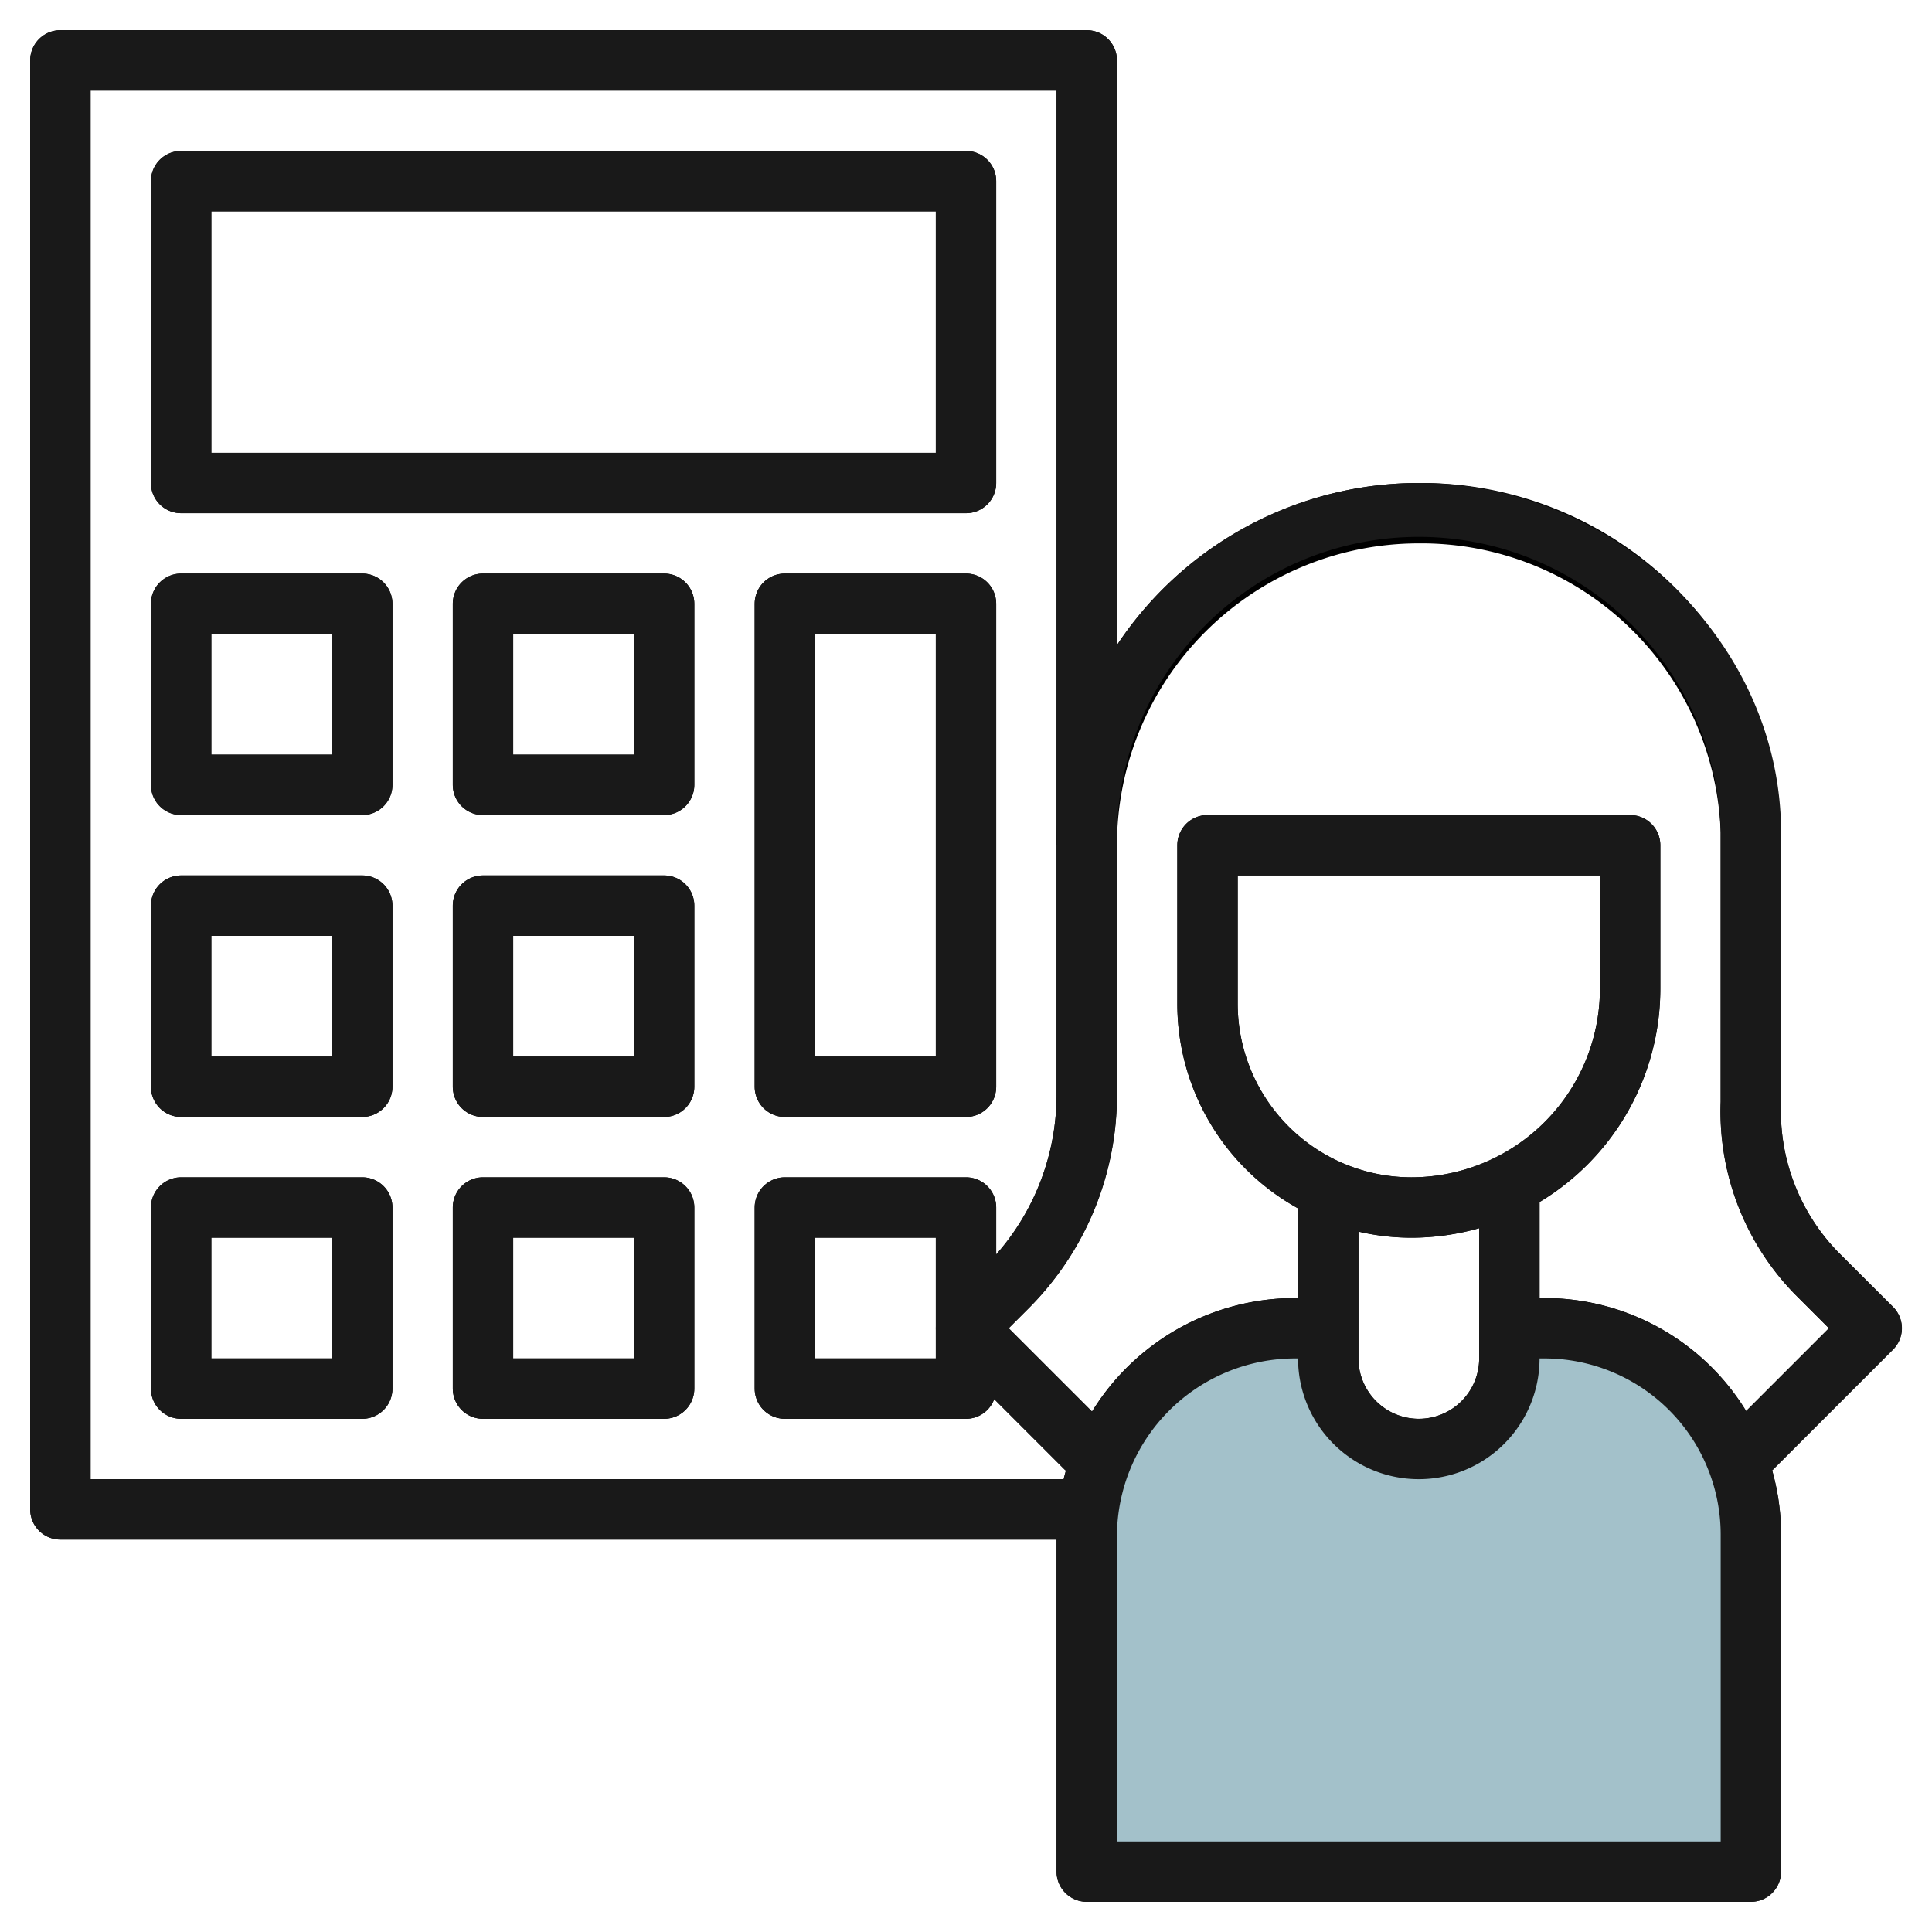 <svg height="512" viewBox="0 0 64 64" width="512" xmlns="http://www.w3.org/2000/svg"><g id="Layer_4" data-name="Layer 4"><g fill="none" stroke="#000" stroke-linejoin="round" stroke-width="2"><path d="m50 39v6a3 3 0 0 1 -3 3 3 3 0 0 1 -3-3v-6"/><path d="m44 44h-1.1a6.9 6.9 0 0 0 -6.9 6.9v11.1h22v-11.166a6.834 6.834 0 0 0 -6.834-6.834h-1.166"/><path d="m58 48 4-4-1.835-1.835a7.682 7.682 0 0 1 -2.165-5.653v-8.938a10.919 10.919 0 0 0 -11-10.574 11 11 0 0 0 -11 11v8.259a9.031 9.031 0 0 1 -2.645 6.386l-1.355 1.355 4 4"/><path d="m36 50h-34v-48h34v26"/><path d="m6 6h26v10h-26z"/><path d="m54 28h-14v5.247a6.752 6.752 0 0 0 6.753 6.753 7.248 7.248 0 0 0 7.247-7.247z"/><path d="m6 20h6v6h-6z"/><path d="m16 20h6v6h-6z"/><path d="m26 20h6v16h-6z"/><path d="m26 40h6v6h-6z"/><path d="m6 30h6v6h-6z"/><path d="m16 30h6v6h-6z"/><path d="m16 40h6v6h-6z"/><path d="m6 40h6v6h-6z"/></g><path d="m51.166 44h-1.166v1a3 3 0 0 1 -6 0v-1h-1.1a6.9 6.9 0 0 0 -6.9 6.9v11.1h22v-11.166a6.834 6.834 0 0 0 -6.834-6.834z" fill="#a3c1ca"/><path d="m60.872 41.458a6.715 6.715 0 0 1 -1.872-4.946v-8.938c0-6.274-5.495-11.574-12-11.574a12 12 0 0 0 -10 5.381v-19.381a1 1 0 0 0 -1-1h-34a1 1 0 0 0 -1 1v48a1 1 0 0 0 1 1h33v11a1 1 0 0 0 1 1h22a1 1 0 0 0 1-1v-11.166a7.784 7.784 0 0 0 -.3-2.138l.011.011 4-4a1 1 0 0 0 0-1.414zm-57.872-38.458h32v33.259a7.968 7.968 0 0 1 -2 5.291v-1.55a1 1 0 0 0 -1-1h-6a1 1 0 0 0 -1 1v6a1 1 0 0 0 1 1h6a.993.993 0 0 0 .93-.656l2.363 2.363.031-.031c-.031.107-.057.216-.084.324h-32.24zm28 42h-4v-4h4zm26 16h-20v-10.1a5.905 5.905 0 0 1 5.9-5.9h.1a4 4 0 0 0 8 0h.166a5.84 5.84 0 0 1 5.834 5.834zm-10.248-22a5.759 5.759 0 0 1 -5.752-5.752v-4.248h12v3.752a6.255 6.255 0 0 1 -6.248 6.248zm0 2a8.222 8.222 0 0 0 2.248-.319v4.319a2 2 0 0 1 -4 0v-4.207a7.728 7.728 0 0 0 1.752.207zm11.086 5.748a7.829 7.829 0 0 0 -6.672-3.748h-.166v-3.191a8.243 8.243 0 0 0 4-7.057v-4.752a1 1 0 0 0 -1-1h-14a1 1 0 0 0 -1 1v5.248a7.754 7.754 0 0 0 4 6.778v2.974h-.1a7.9 7.9 0 0 0 -6.719 3.766l-2.767-2.766.648-.648a9.963 9.963 0 0 0 2.938-7.093v-8.259a10 10 0 0 1 20-.426v8.938a8.642 8.642 0 0 0 2.458 6.36l1.128 1.128z" fill="#191919"/><path d="m6 17h26a1 1 0 0 0 1-1v-10a1 1 0 0 0 -1-1h-26a1 1 0 0 0 -1 1v10a1 1 0 0 0 1 1zm1-10h24v8h-24z" fill="#191919"/><path d="m12 19h-6a1 1 0 0 0 -1 1v6a1 1 0 0 0 1 1h6a1 1 0 0 0 1-1v-6a1 1 0 0 0 -1-1zm-1 6h-4v-4h4z" fill="#191919"/><path d="m22 19h-6a1 1 0 0 0 -1 1v6a1 1 0 0 0 1 1h6a1 1 0 0 0 1-1v-6a1 1 0 0 0 -1-1zm-1 6h-4v-4h4z" fill="#191919"/><path d="m32 19h-6a1 1 0 0 0 -1 1v16a1 1 0 0 0 1 1h6a1 1 0 0 0 1-1v-16a1 1 0 0 0 -1-1zm-1 16h-4v-14h4z" fill="#191919"/><path d="m12 29h-6a1 1 0 0 0 -1 1v6a1 1 0 0 0 1 1h6a1 1 0 0 0 1-1v-6a1 1 0 0 0 -1-1zm-1 6h-4v-4h4z" fill="#191919"/><path d="m22 29h-6a1 1 0 0 0 -1 1v6a1 1 0 0 0 1 1h6a1 1 0 0 0 1-1v-6a1 1 0 0 0 -1-1zm-1 6h-4v-4h4z" fill="#191919"/><path d="m22 39h-6a1 1 0 0 0 -1 1v6a1 1 0 0 0 1 1h6a1 1 0 0 0 1-1v-6a1 1 0 0 0 -1-1zm-1 6h-4v-4h4z" fill="#191919"/><path d="m12 39h-6a1 1 0 0 0 -1 1v6a1 1 0 0 0 1 1h6a1 1 0 0 0 1-1v-6a1 1 0 0 0 -1-1zm-1 6h-4v-4h4z" fill="#191919"/></g></svg>